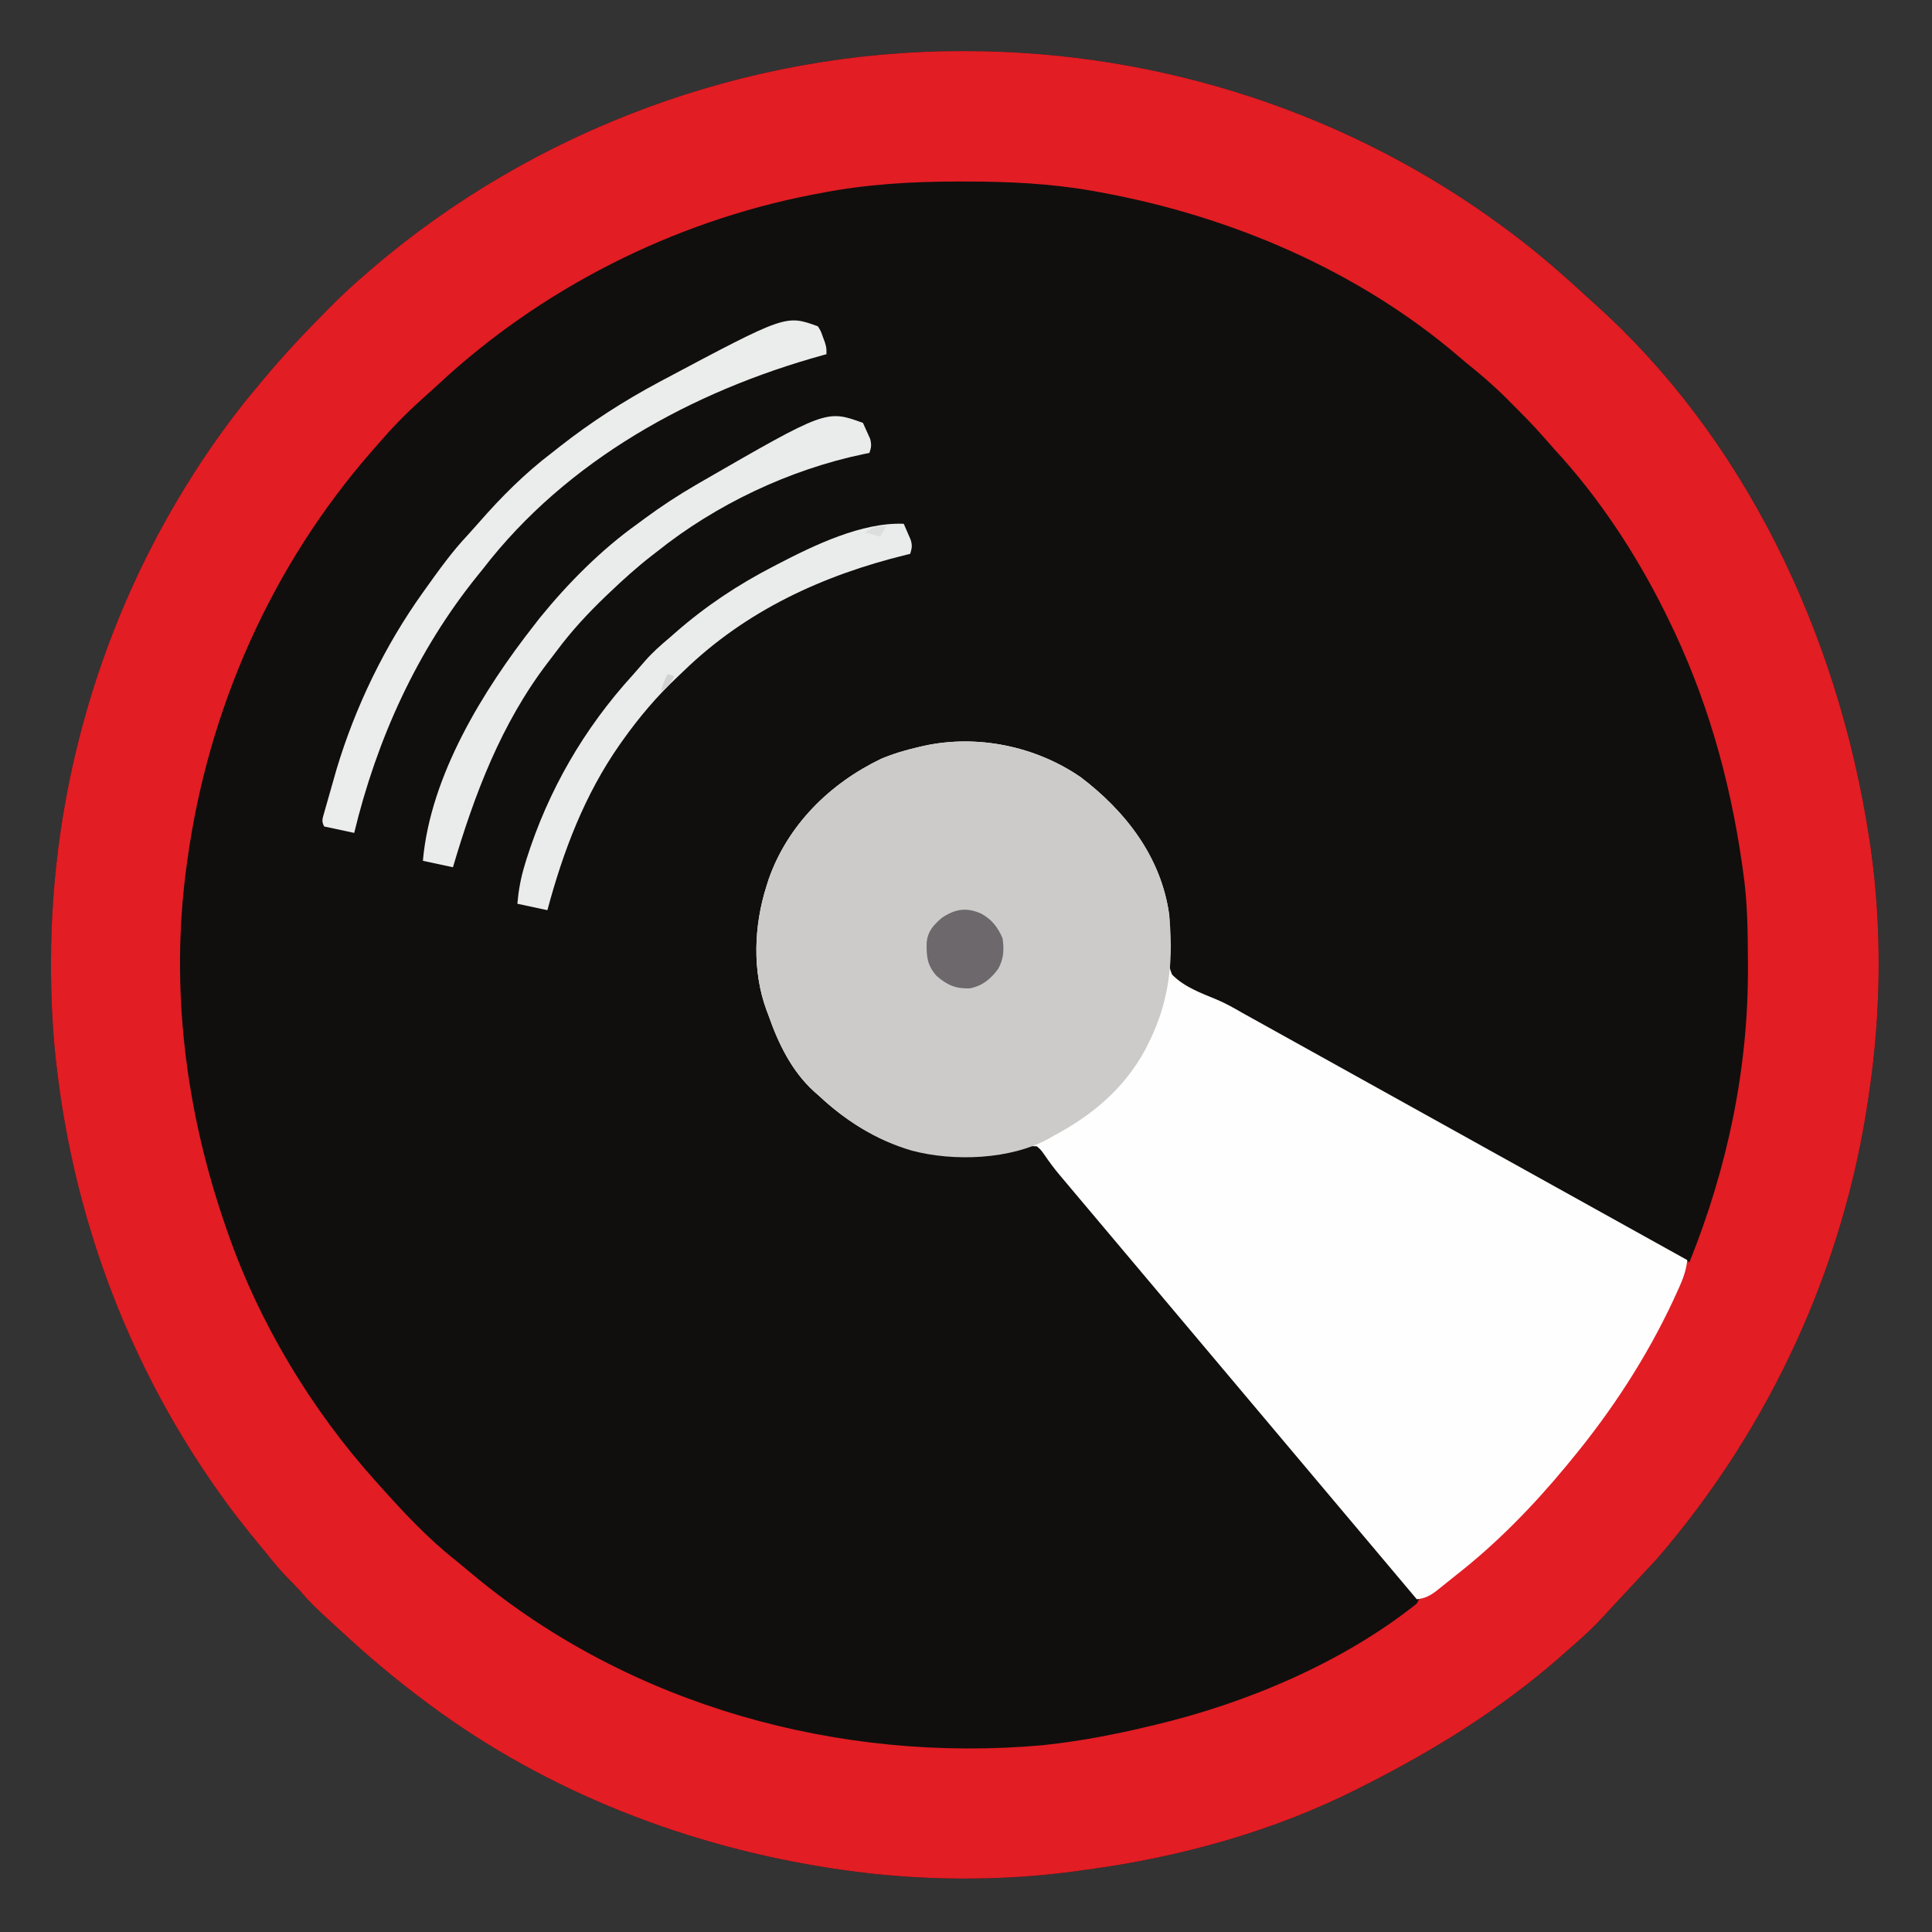 <?xml version="1.0" encoding="UTF-8"?>
<svg width="900" height="900" viewBox="0 0 900 900"
    xmlns="http://www.w3.org/2000/svg">
    <rect x="0" y="0" width="900" height="900" fill="#333333" stroke="none"/>
    <path id="Path" fill="#100f0d" stroke="none" d="M 448.25 23.812 L 450.61 23.812 C 540.83 24.052 629.55 52.932 702 107.003 L 703.63 108.213 C 715.86 117.362 727.35 127.263 738.53 137.643 L 742.89 141.573 C 810.9 202.402 856.05 292.723 871 392.003 L 871.46 395.142 C 876.62 431.592 876.29 470.582 871 507.003 L 870.51 510.492 C 859.07 590.193 824.52 665.093 772 726.003 L 743.83 756.302 C 739.39 760.742 734.76 764.903 730 769.003 L 726.86 771.782 C 699.18 796.112 667.84 815.472 635 832.003 L 632.6 833.222 C 593.33 853.112 549.51 865.193 506 871.003 L 502.86 871.453 C 466.72 876.542 428.11 876.282 392 871.003 L 388.32 870.463 C 320.75 860.282 255.02 834.862 200 794.003 L 197.84 792.393 C 184.46 782.412 171.78 771.802 159.55 760.432 L 154.61 755.922 C 149.29 751.093 144.15 746.302 139.53 740.782 L 134.63 735.693 C 130.51 731.622 126.95 727.162 123.33 722.653 L 118.96 717.333 C 111.13 707.883 103.87 698.162 97 688.003 L 95.6 685.932 C 58.17 630.203 34.9 566.492 26.75 499.932 L 26.5 497.902 C 24.56 482.022 23.76 466.172 23.75 450.193 L 23.75 447.883 C 23.86 367.823 46.9 288.513 90 221.003 L 92.01 217.852 C 100.6 204.723 109.85 191.963 120 180.003 L 122.57 176.902 C 132.11 165.453 142.24 154.682 152.75 144.122 L 155.15 141.713 C 159.94 136.932 164.86 132.393 170 128.003 L 173.06 125.333 C 249.05 60.162 348.21 23.653 448.25 23.812 Z"/>
    <path id="path1" fill="#e21d24" stroke="none" d="M 448.25 23.812 L 450.61 23.812 C 540.83 24.052 629.55 52.932 702 107.003 L 703.63 108.213 C 715.86 117.362 727.35 127.263 738.53 137.643 L 742.89 141.573 C 810.9 202.402 856.05 292.723 871 392.003 L 871.46 395.142 C 876.62 431.592 876.29 470.582 871 507.003 L 870.51 510.492 C 859.07 590.193 824.52 665.093 772 726.003 L 743.83 756.302 C 739.39 760.742 734.76 764.903 730 769.003 L 726.86 771.782 C 699.18 796.112 667.84 815.472 635 832.003 L 632.6 833.222 C 593.33 853.112 549.51 865.193 506 871.003 L 502.86 871.453 C 466.72 876.542 428.11 876.282 392 871.003 L 388.32 870.463 C 320.75 860.282 255.02 834.862 200 794.003 L 197.84 792.393 C 184.46 782.412 171.78 771.802 159.55 760.432 L 154.61 755.922 C 149.29 751.093 144.15 746.302 139.53 740.782 L 134.63 735.693 C 130.51 731.622 126.95 727.162 123.33 722.653 L 118.96 717.333 C 111.13 707.883 103.87 698.162 97 688.003 L 95.6 685.932 C 58.17 630.203 34.9 566.492 26.75 499.932 L 26.5 497.902 C 24.56 482.022 23.76 466.172 23.75 450.193 L 23.75 447.883 C 23.86 367.823 46.9 288.513 90 221.003 L 92.01 217.852 C 100.6 204.723 109.85 191.963 120 180.003 L 122.57 176.902 C 132.11 165.453 142.24 154.682 152.75 144.122 L 155.15 141.713 C 159.94 136.932 164.86 132.393 170 128.003 L 173.06 125.333 C 249.05 60.162 348.21 23.653 448.25 23.812 Z M 382 90.003 L 378.14 90.732 C 313.42 103.362 251.93 134.453 203.74 179.443 L 195.75 186.693 C 188.67 193.052 182.19 199.773 176 207.003 L 173.32 210.052 C 126.39 263.682 96.9 330.513 87.25 400.932 L 86.92 403.293 C 79.22 459.862 86.35 517.182 105 571.003 L 105.91 573.662 C 120.67 616.222 144.93 656.532 175 690.003 L 176.41 691.583 C 187.59 704.073 199.2 716.633 212.42 726.982 L 220.56 733.753 C 293.82 794.672 391.4 821.432 485.6 812.992 C 502.59 811.222 519.41 808.023 536 804.003 L 538.19 803.482 C 580.71 793.372 625.6 774.453 660 747.003 L 661 745.003 L 488.82 539.932 C 487 537.383 485.31 535.103 483 533.003 C 479.46 532.703 478.2 532.892 475 534.003 C 466.4 536.573 458.41 537.552 449.44 537.503 L 445.73 537.482 C 419.2 536.953 397.37 525.062 378.68 506.723 C 360.21 487.392 353.16 461.772 353.68 435.552 C 354.01 427.723 355.64 420.443 358 413.003 L 359.1 409.522 C 367.91 384.513 386.92 365.802 410.45 354.503 C 416.16 352.093 421.97 350.402 428 349.003 L 430.29 348.463 C 454.67 343.112 479.72 348.552 500.87 361.312 C 522.35 376.062 537.07 396.383 543 422.003 C 543.88 426.932 544.03 431.492 543.58 436.492 C 542.64 446.872 542.64 446.872 546.72 456.022 C 551.62 459.823 557.25 462.212 562.92 464.633 C 568.07 466.922 572.95 469.703 577.87 472.432 L 787 588.003 C 804.71 544.052 814.53 497.562 814.25 450.122 L 814.24 447.193 C 814.18 433.362 814.02 419.703 812 406.003 L 811.45 402.103 C 805.69 362.213 794.86 324.263 777 288.003 L 775.64 285.233 C 762.1 258.032 744.92 231.843 724.27 209.473 L 718.87 203.362 C 714.38 198.213 709.58 193.393 704.75 188.562 L 702.09 185.862 C 696.04 179.802 689.69 174.343 683 169.003 L 679.93 166.393 C 632.88 126.042 573.41 100.732 512.81 89.622 L 508.88 88.902 C 489.13 85.443 469.67 84.562 449.63 84.562 L 445.69 84.562 C 424.06 84.593 403.22 85.852 382 90.003 Z"/>
    <path id="path2" fill="#fefefe" stroke="none" d="M 503.328 361.977 C 524.398 377.937 540.908 399.307 544.688 426.267 C 545.038 429.757 544.858 432.967 544.468 436.457 C 543.938 442.527 543.578 448.287 545.998 453.997 C 551.638 459.797 559.578 462.637 566.928 465.687 C 571.078 467.457 574.918 469.617 578.808 471.877 L 785.998 586.997 C 785.428 592.847 783.178 597.667 780.748 602.937 L 779.418 605.847 C 766.968 632.477 750.718 657.357 731.998 679.997 L 729.588 682.937 C 714.158 701.577 697.108 719.107 677.998 733.997 L 669.498 740.817 C 666.388 743.247 663.958 744.587 659.998 744.997 L 493.798 547.577 C 491.078 544.387 488.678 541.087 486.308 537.627 C 484.758 535.497 484.758 535.497 482.998 533.997 C 479.578 533.767 478.138 533.977 474.998 534.997 C 466.388 537.547 458.418 538.547 449.438 538.497 L 445.728 538.477 C 420.428 537.977 399.238 527.167 380.998 509.997 L 379.168 508.397 C 368.758 498.897 362.568 486.077 357.998 472.997 L 357.038 470.477 C 350.388 452.297 351.198 431.267 356.998 412.997 L 358.098 409.517 C 367.018 384.207 386.618 364.947 410.448 353.497 C 416.158 351.087 421.968 349.397 427.998 347.997 L 430.288 347.467 C 455.188 341.997 482.348 347.577 503.328 361.977 Z"/>
    <path id="path3" fill="#cccbc9" stroke="none" d="M 503.328 361.977 C 523.728 377.427 540.138 398.047 544.338 424.077 C 547.058 445.867 544.938 466.347 534.998 485.997 L 533.378 489.217 C 523.588 507.127 508.838 519.537 490.998 528.997 L 488.868 530.247 C 470.938 540.277 444.178 541.187 424.748 535.997 C 407.928 531.097 393.668 521.927 380.998 509.997 L 379.168 508.397 C 368.758 498.897 362.568 486.077 357.998 472.997 L 357.038 470.477 C 350.388 452.297 351.198 431.267 356.998 412.997 L 358.098 409.517 C 367.018 384.207 386.618 364.947 410.448 353.497 C 416.158 351.087 421.968 349.397 427.998 347.997 L 430.288 347.467 C 455.188 341.997 482.348 347.577 503.328 361.977 Z"/>
    <path id="path4" fill="#ebecec" stroke="none" d="M 381 152 C 382.36 154.18 382.36 154.18 383.31 156.88 L 384.3 159.55 C 385 162 385 162 385 165 L 383.18 165.5 C 322.5 182.29 264.04 214.33 225 265 L 222.37 268.25 C 194.15 303.23 175.53 344.44 165 388 L 151 385 C 149.7 382.4 150.21 381.51 150.97 378.73 L 156.78 358.34 C 165.55 329.15 179.26 300.8 197 276 L 198.65 273.68 C 204.69 265.24 210.7 256.85 217.84 249.3 L 223.18 243.32 C 233.39 231.61 244.61 220.39 257 211 L 260.84 207.97 C 275.38 196.56 290.71 186.7 307 178 L 308.87 177 C 366.07 146.59 366.07 146.59 381 152 Z"/>
    <path id="path5" fill="#eaeceb" stroke="none" d="M 402 197 L 405.36 204.46 C 406.03 207.12 405.92 208.45 405 211 L 402.16 211.56 C 367.72 218.77 333.47 235.01 306 257 L 303.48 258.95 C 296.65 264.26 290.26 270.03 284 276 L 282.18 277.73 C 273.84 285.73 266.2 293.95 259.31 303.24 L 255.27 308.54 C 233.46 337.05 221.07 369.92 211 404 L 197 401 C 200.47 361.41 224.99 321.61 249 291 L 251.39 287.92 C 264.53 271.73 280.02 256.11 297 244 L 300.5 241.41 C 308.07 235.85 315.87 230.72 324 226 L 326.21 224.71 C 384.96 190.82 384.96 190.82 402 197 Z"/>
    <path id="path6" fill="#eaecec" stroke="none" d="M 421 244 L 424.22 251.42 C 425.07 254.22 424.81 255.28 424 258 L 422.19 258.44 C 383.26 267.99 347.6 284.38 318.53 312.53 L 315.34 315.57 C 305.78 324.59 297.61 334.28 290 345 L 288.76 346.75 C 272.33 370.18 262.34 396.56 255 424 L 241 421 C 241.56 414.71 242.6 408.97 244.44 402.94 L 245.22 400.36 C 255.4 368.14 272.09 339.28 294.84 314.38 L 300.56 307.81 C 304.07 303.8 307.93 300.42 312 297 L 314.8 294.54 C 328.68 282.41 343.64 272.45 360 264 L 362.21 262.84 C 379.16 254.03 401.55 243.19 421 244 Z"/>
    <path id="path7" fill="#6c686c" stroke="none" d="M 457.25 425.688 C 462.04 428.348 464.84 432.017 467 436.997 C 467.83 442.147 467.58 446.728 465 451.307 C 461.62 455.997 457.48 459.388 451.7 460.408 C 445.27 460.668 441.08 458.848 436.25 454.568 C 431.81 449.497 431.56 445.527 431.68 438.918 C 432.25 433.698 434.74 431.138 438.5 427.747 C 444.67 423.427 450.26 422.467 457.25 425.688 Z"/>
    <path id="path8" fill="#dcdddd" stroke="none" d="M 413 245 L 410 250 L 403 248 C 406.58 245.61 408.73 245 413 245 Z"/>
    <path id="path9" fill="#d1d2d1" stroke="none" d="M 311 314 L 314 315 C 312.61 318.37 311.02 319.99 308 322 C 308.63 319.07 309.59 316.64 311 314 Z"/>
</svg>
